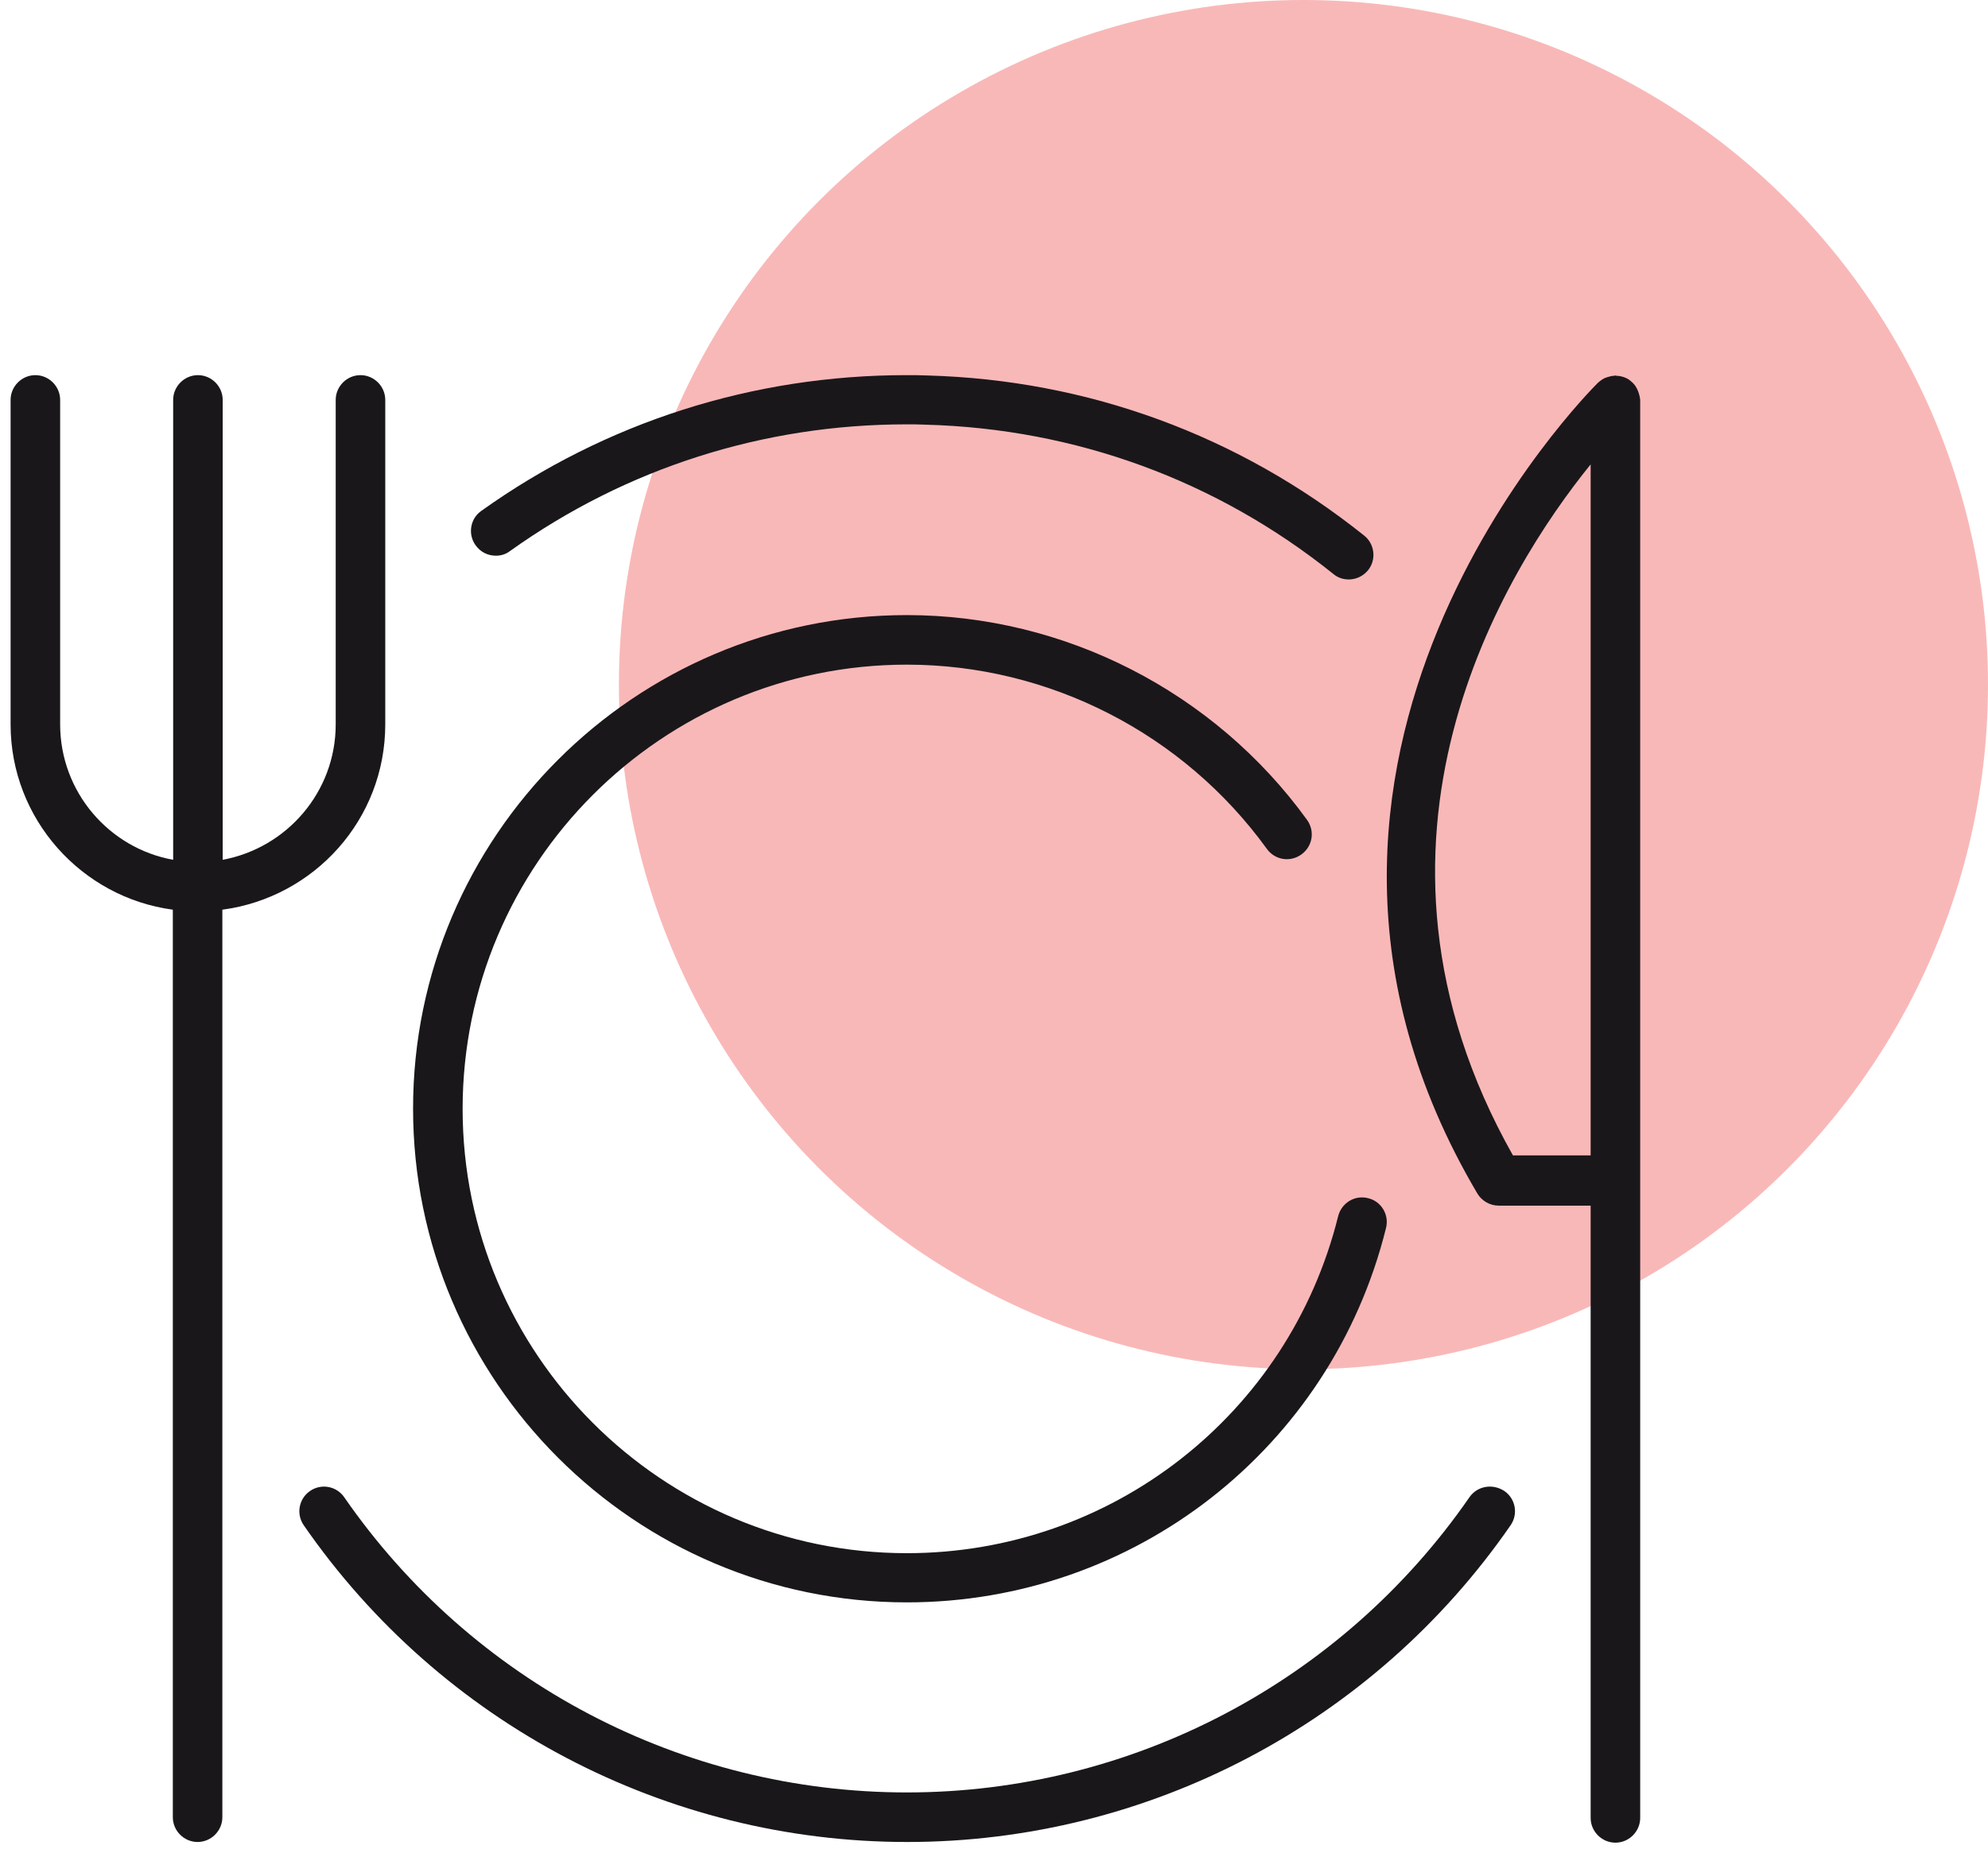 <?xml version="1.0" encoding="UTF-8"?> <svg xmlns="http://www.w3.org/2000/svg" width="106" height="99" viewBox="0 0 106 99" fill="none"> <circle opacity="0.3" cx="69.5" cy="36.5" r="36.5" fill="#EB1111"></circle> <path d="M78.353 79.82C71.531 89.681 60.313 95.562 48.352 95.562C36.374 95.562 25.174 89.681 18.352 79.82C17.936 79.223 17.122 79.078 16.525 79.494C15.928 79.91 15.783 80.725 16.199 81.322C23.509 91.889 35.542 98.204 48.371 98.204C61.2 98.204 73.232 91.889 80.542 81.322C80.959 80.725 80.814 79.91 80.217 79.494C79.583 79.078 78.769 79.223 78.353 79.82Z" fill="#1A171B"></path> <path d="M26.441 29.626C26.712 29.626 26.965 29.554 27.201 29.373C33.389 24.958 40.699 22.624 48.335 22.624C48.678 22.624 49.022 22.624 49.366 22.642C57.346 22.859 64.873 25.609 71.097 30.603C71.333 30.802 71.622 30.893 71.912 30.893C72.292 30.893 72.672 30.73 72.943 30.404C73.395 29.843 73.305 29.011 72.744 28.559C66.049 23.203 57.997 20.253 49.438 20.018C49.077 20 48.715 20 48.335 20C40.156 20 32.303 22.497 25.663 27.238C25.065 27.654 24.939 28.486 25.355 29.065C25.626 29.445 26.024 29.626 26.441 29.626Z" fill="#1A171B"></path> <path d="M48.353 85.429C60.476 85.429 70.989 77.215 73.902 65.471C74.083 64.766 73.649 64.042 72.943 63.879C72.237 63.698 71.532 64.132 71.351 64.838C68.727 75.405 59.264 82.806 48.353 82.806C35.289 82.806 24.667 72.184 24.667 59.12C24.667 46.056 35.289 35.435 48.353 35.435C55.934 35.435 63.1 39.108 67.551 45.26C67.985 45.857 68.799 45.984 69.396 45.55C69.993 45.115 70.12 44.301 69.686 43.704C64.746 36.882 56.767 32.793 48.353 32.793C33.841 32.793 22.025 44.609 22.025 59.102C22.025 73.614 33.841 85.429 48.353 85.429Z" fill="#1A171B"></path> <path d="M87.347 20.869C87.329 20.832 87.31 20.778 87.292 20.742C87.238 20.633 87.184 20.543 87.111 20.47C87.075 20.434 87.057 20.398 87.021 20.38C86.912 20.271 86.786 20.181 86.641 20.127C86.496 20.072 86.333 20.036 86.189 20.036C86.171 20.036 86.152 20.018 86.134 20.018C86.116 20.018 86.08 20.036 86.062 20.036C85.935 20.036 85.827 20.072 85.7 20.108C85.664 20.127 85.628 20.127 85.591 20.145C85.465 20.199 85.338 20.29 85.212 20.398L85.193 20.416C84.741 20.869 65.109 40.501 78.77 63.626C79.005 64.024 79.439 64.277 79.91 64.277H84.813V96.919C84.813 97.643 85.41 98.24 86.134 98.24C86.858 98.24 87.455 97.643 87.455 96.919V62.956V21.321C87.437 21.158 87.401 21.013 87.347 20.869ZM80.67 61.599C71.206 44.825 80.254 30.386 84.813 24.759V61.599H80.67Z" fill="#1A171B"></path> <path d="M20.542 38.619V21.321C20.542 20.597 19.945 20 19.221 20C18.497 20 17.9 20.597 17.9 21.321V38.619C17.9 42.22 15.294 45.205 11.874 45.839V21.321C11.874 20.597 11.277 20 10.553 20C9.83 20 9.233 20.597 9.233 21.321V45.839C5.813 45.224 3.207 42.22 3.207 38.619V21.321C3.207 20.597 2.61 20 1.886 20C1.163 20 0.565 20.597 0.565 21.321V38.619C0.565 43.667 4.347 47.847 9.215 48.499V96.883C9.215 97.607 9.812 98.204 10.535 98.204C11.259 98.204 11.856 97.607 11.856 96.883V48.499C16.76 47.847 20.542 43.685 20.542 38.619Z" fill="#1A171B"></path> </svg> 